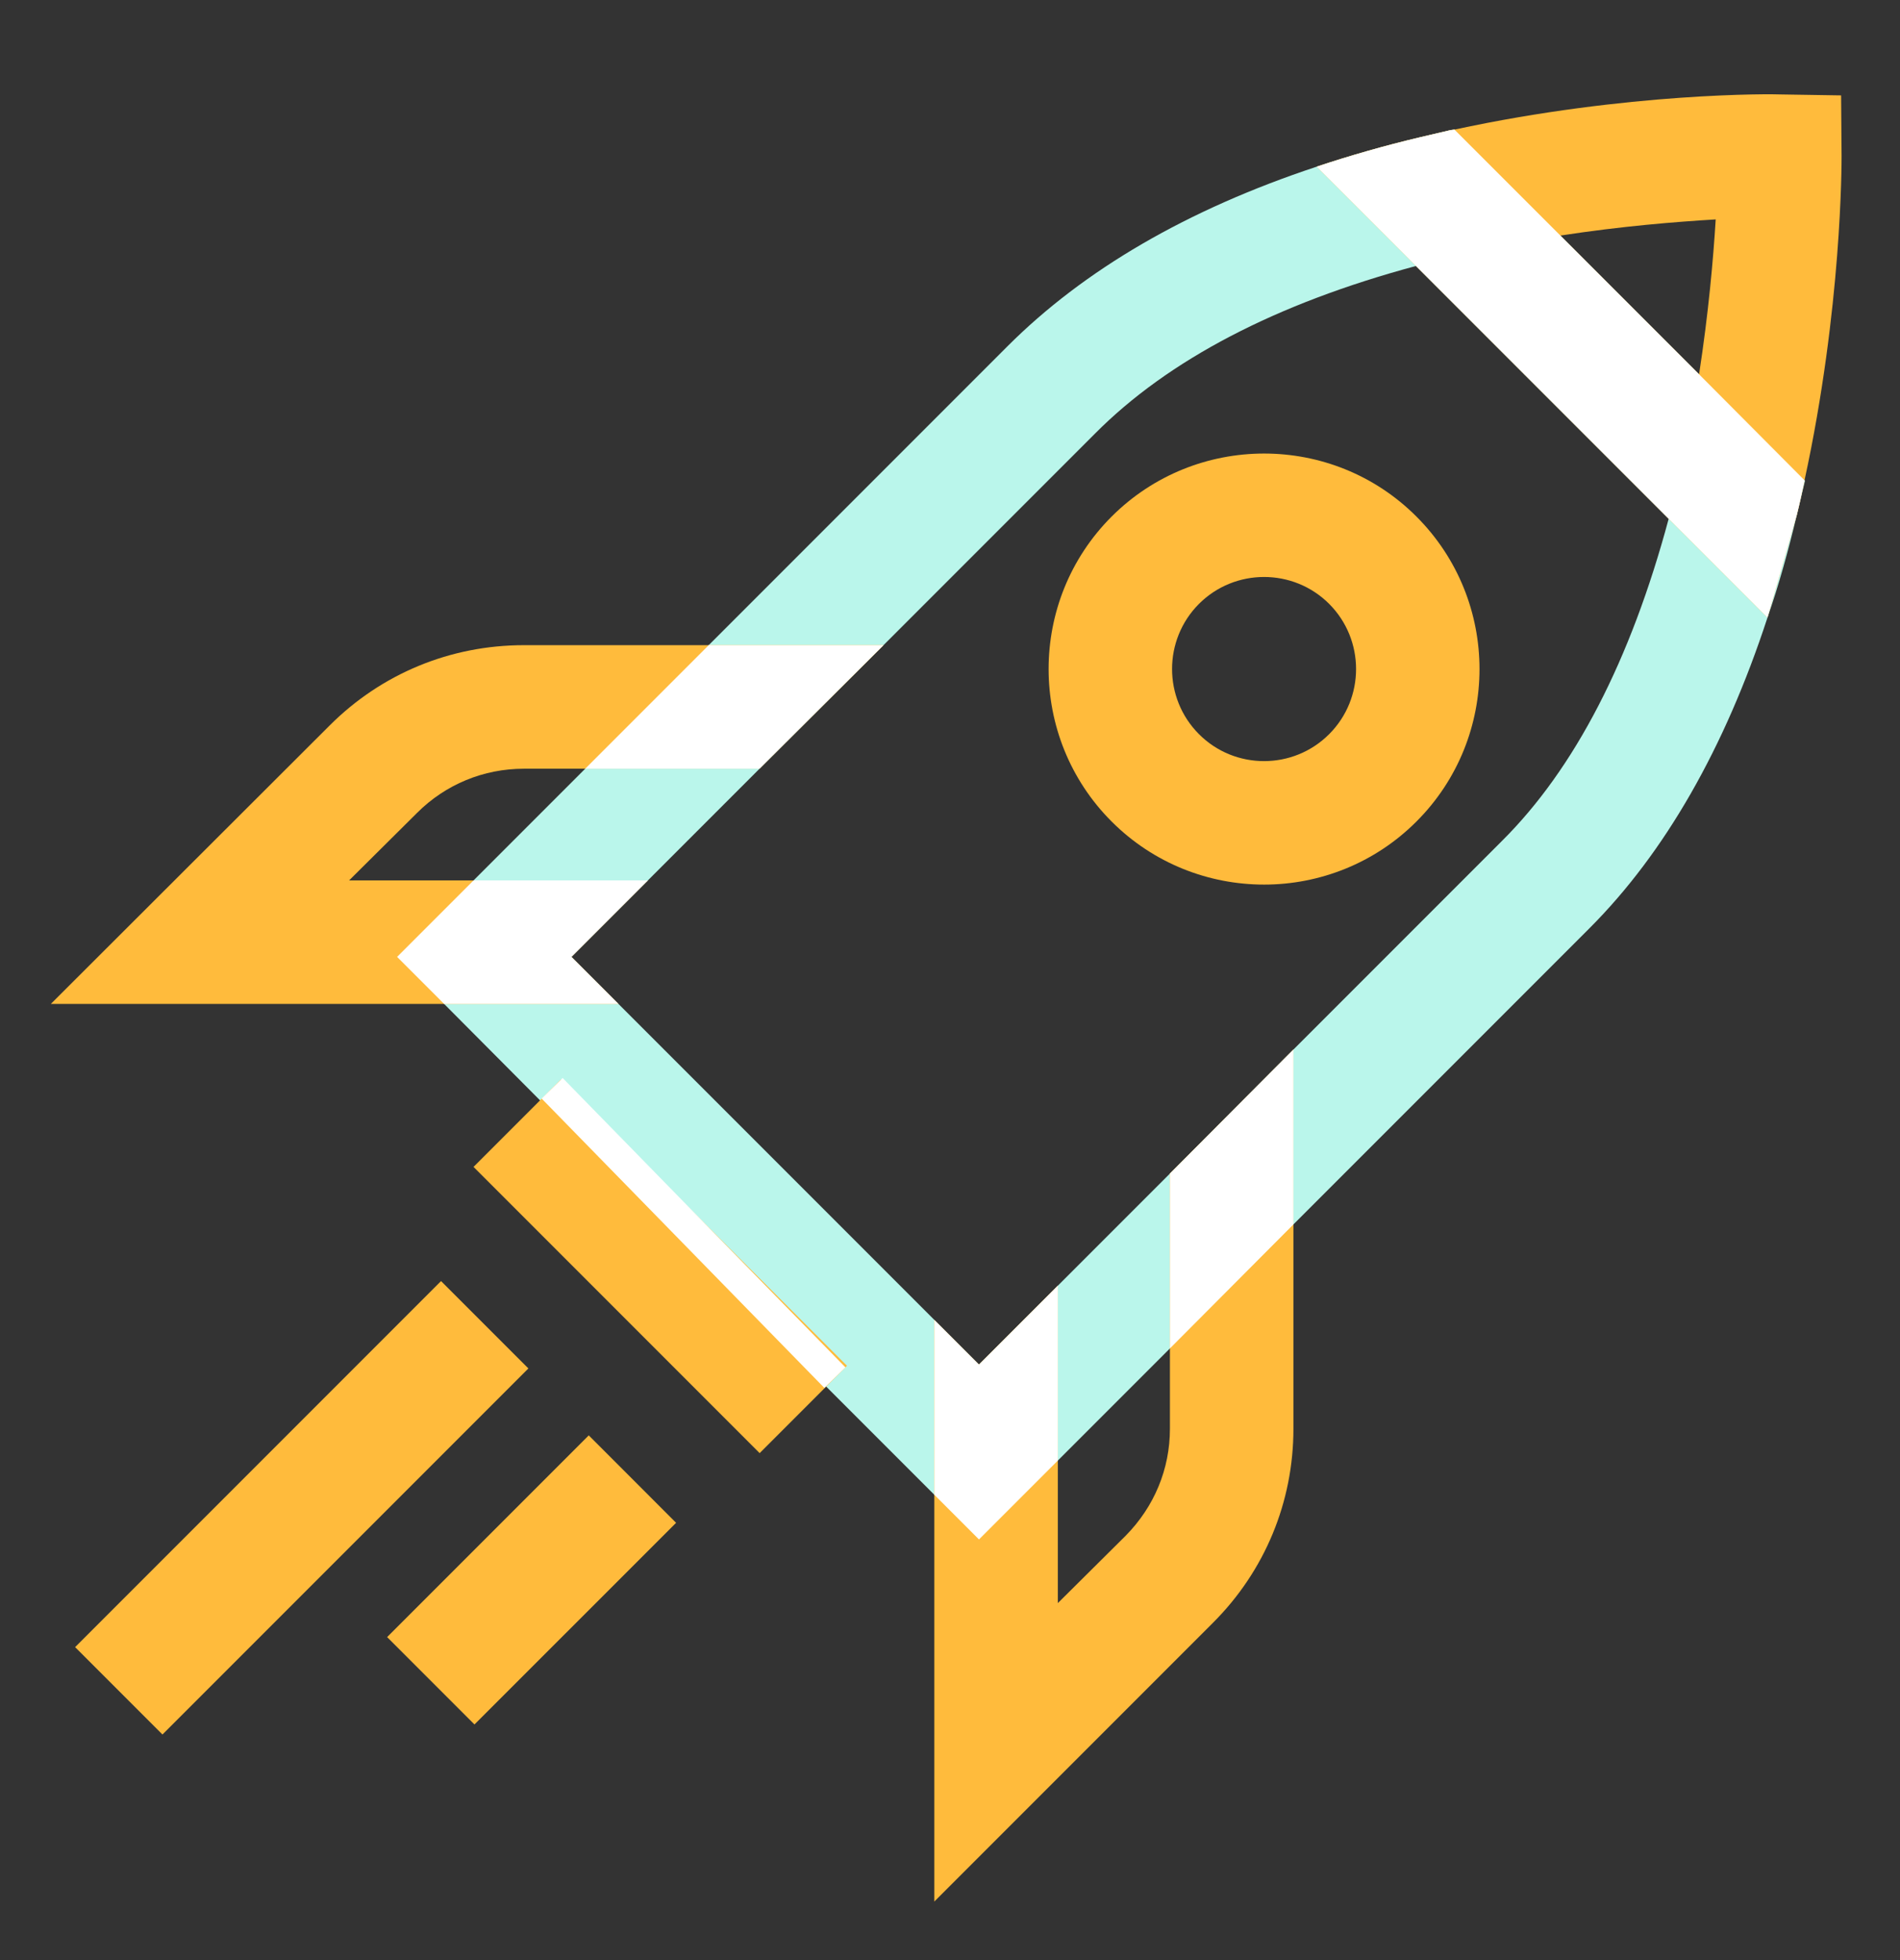 <svg width="32" height="33" viewBox="0 0 32 33" fill="none" xmlns="http://www.w3.org/2000/svg">
<rect x="0" y="0" width="32" height="33" fill="#333333" stroke="none"/>
<g clip-path="url(#clip0_18246_3937)">
<path d="M30.392 8.086L28.616 6.302L26.28 3.966L24.496 2.182L24.432 2.19L23.92 2.31C23.312 2.454 22.728 2.622 22.176 2.806C20 3.526 18.256 4.542 16.968 5.83L7.976 14.822L6.688 16.11L7.48 16.902L9.096 18.526L13.912 23.342L15.736 25.166L16.488 25.918L17.816 24.59L19.704 22.702L21.784 20.614L26.768 15.63C28.04 14.358 29.048 12.598 29.768 10.398C29.96 9.846 30.12 9.27 30.264 8.662L30.4 8.094L30.392 8.086ZM25.296 14.158L21.784 17.67L19.704 19.758L16.488 22.974L15.736 22.222L9.624 16.11L12.792 12.942L14.88 10.862L18.44 7.302C19.68 6.054 21.496 5.11 23.848 4.478L28.104 8.734C27.464 11.118 26.52 12.942 25.296 14.158ZM9.856 12.942L7.976 14.822H10.912L12.792 12.942H9.856Z" fill="#BAF6EB"/>
<path d="M7.024 13.686L5.88 14.822H10.912L9.624 16.11L10.416 16.902H0.856L5.552 12.214C6.424 11.342 7.584 10.862 8.824 10.862H14.88L12.792 12.942H8.824C8.144 12.942 7.504 13.206 7.024 13.686Z" fill="#FFBB3C"/>
<path d="M21.784 17.67V24.054C21.784 25.286 21.304 26.446 20.432 27.318L15.736 32.014V22.222L16.488 22.974L17.816 21.646V26.99L18.96 25.854C19.44 25.366 19.704 24.734 19.704 24.054V19.758L21.784 17.67Z" fill="#FFBB3C"/>
<path d="M21.29 14.893C20.36 14.893 19.43 14.539 18.722 13.831C17.307 12.415 17.307 10.112 18.722 8.697C20.139 7.282 22.442 7.282 23.856 8.697C25.272 10.113 25.272 12.416 23.856 13.831C23.149 14.538 22.219 14.893 21.29 14.893ZM20.193 10.167C19.589 10.772 19.589 11.755 20.193 12.36C20.797 12.966 21.782 12.965 22.386 12.36C22.99 11.756 22.99 10.772 22.386 10.167C21.782 9.563 20.797 9.563 20.193 10.167Z" fill="#FFBB3C"/>
<path d="M7.428 21.568L1.265 27.731L2.736 29.202L8.899 23.039L7.428 21.568Z" fill="#FFBB3C"/>
<path d="M9.916 24.166L6.52 27.562L7.991 29.033L11.387 25.638L9.916 24.166Z" fill="#FFBB3C"/>
<path d="M26.28 3.966C27.32 3.806 28.232 3.734 28.896 3.694C28.856 4.35 28.776 5.262 28.616 6.302L26.28 3.966ZM30.264 8.662C30.312 8.47 30.352 8.278 30.392 8.086C31.024 5.174 31.016 2.726 31.016 2.622L31.008 1.606L29.992 1.59C29.88 1.582 27.424 1.55 24.496 2.182L24.432 2.19L23.92 2.31C23.312 2.454 22.728 2.622 22.176 2.806L23.848 4.478L28.104 8.734L29.768 10.398L30.264 8.662Z" fill="#FFBB3C"/>
<path d="M9.446 18.175L7.975 19.646L12.794 24.465L14.265 22.994L9.446 18.175Z" fill="#FFBB3C"/>
<path d="M28.616 6.302L26.28 3.966L24.496 2.182L24.432 2.19L23.92 2.31C23.312 2.454 22.728 2.622 22.176 2.806L23.848 4.478L28.104 8.734L29.768 10.398L30.264 8.662C30.312 8.47 30.352 8.278 30.392 8.086L28.616 6.302Z" fill="white"/>
<path d="M9.476 18.149L9.122 18.495L13.884 23.367L14.239 23.021L9.476 18.149Z" fill="white"/>
<path d="M10.912 14.822L9.624 16.11L10.416 16.902H7.48L6.688 16.11L7.976 14.822H10.912Z" fill="white"/>
<path d="M14.88 10.862L12.792 12.942H9.856L11.936 10.862H14.88Z" fill="white"/>
<path d="M16.488 22.974L17.816 21.646V24.59L16.488 25.918L15.736 25.166V22.222L16.488 22.974Z" fill="white"/>
<path d="M21.784 17.67V20.614L19.704 22.702V19.758L21.784 17.67Z" fill="white"/>
</g>
<defs>
<clipPath id="clip0_18246_3937">
<rect width="32" height="32" fill="white" transform="translate(0 0.518)"/>
</clipPath>
</defs>
</svg>
